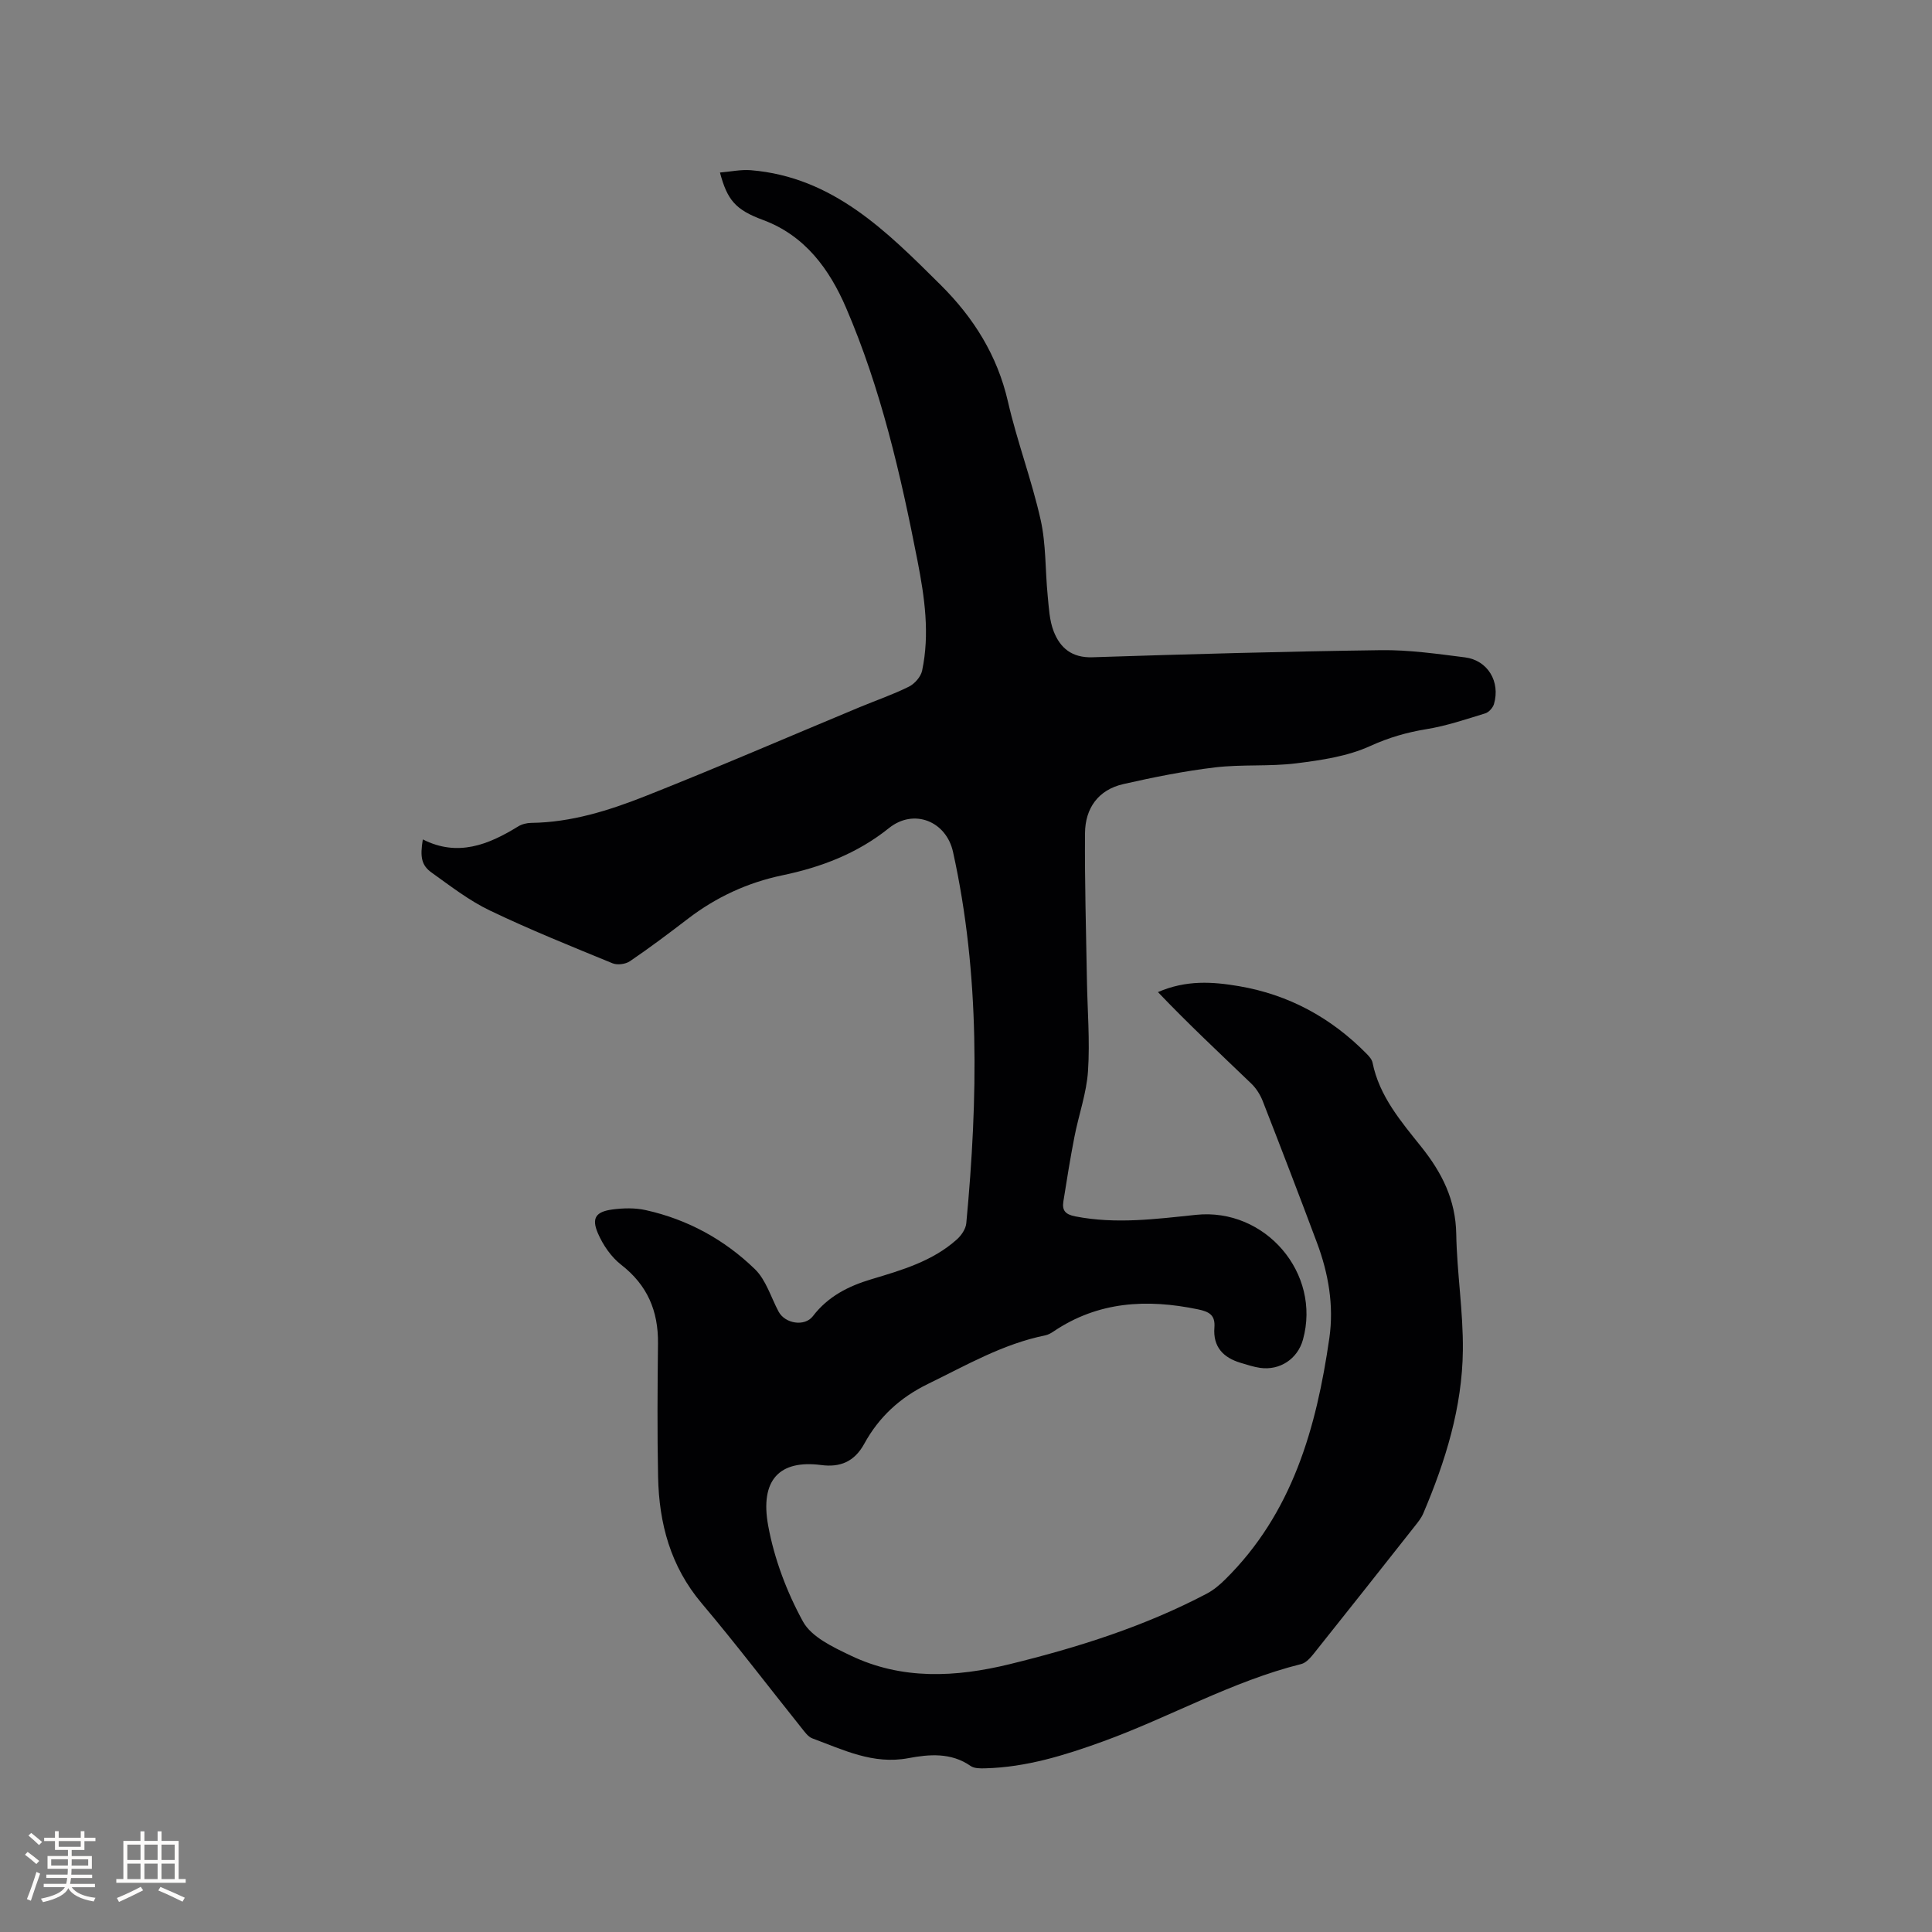 <svg enable-background="new 0 0 400 400" viewBox="0 0 400 400" xmlns="http://www.w3.org/2000/svg"><rect x="0" y="0" width="400" height="400" fill="#808080" stroke="none"/><path d="m87.54 173.79c7.2 3.66 13.55 1.13 19.73-2.68.77-.48 1.8-.73 2.71-.74 8.31-.1 16.12-2.57 23.68-5.56 14.85-5.88 29.51-12.23 44.26-18.37 3.42-1.42 6.94-2.63 10.25-4.27 1.19-.59 2.47-2.04 2.74-3.3 1.62-7.62.52-15.21-.94-22.71-3.49-17.9-7.59-35.69-14.82-52.48-3.38-7.84-8.42-14.9-17.18-18.14-5.68-2.1-7.39-4.1-8.91-9.82 2.22-.18 4.34-.65 6.41-.48 17 1.41 28.12 12.67 39.29 23.76 6.81 6.77 11.73 14.58 13.92 24.14 1.89 8.24 4.92 16.22 6.77 24.47 1.14 5.09.94 10.46 1.46 15.7.25 2.5.35 5.13 1.25 7.42 1.34 3.43 3.77 5.49 8.02 5.35 19.9-.65 39.81-1.2 59.72-1.47 5.79-.08 11.62.76 17.4 1.49 4.72.6 7.37 5.03 6.01 9.67-.23.77-1.07 1.71-1.82 1.93-4.01 1.23-8.02 2.59-12.14 3.26-4.09.67-7.81 1.74-11.65 3.49-4.69 2.14-10.12 2.94-15.33 3.59-5.55.69-11.25.18-16.8.84-6.37.76-12.71 2.03-18.97 3.45-5.21 1.18-7.92 4.99-7.96 10.17-.08 10.06.22 20.12.39 30.18.1 6.36.65 12.75.23 19.07-.3 4.58-1.93 9.06-2.81 13.62-.87 4.44-1.58 8.91-2.29 13.38-.29 1.85.38 2.68 2.47 3.09 8.38 1.64 16.65.55 24.98-.32 14.38-1.5 25.97 12.12 22.15 25.85-1.11 3.98-4.77 6.42-8.89 5.83-1.35-.2-2.67-.64-3.98-1.03-3.64-1.08-5.78-3.32-5.46-7.33.2-2.55-1.04-3.27-3.43-3.76-10.58-2.19-20.65-1.65-29.9 4.6-.52.35-1.11.68-1.72.8-8.75 1.77-16.35 6.2-24.26 10.05-5.83 2.84-10.18 6.9-13.18 12.38-2.07 3.78-5.06 4.92-8.93 4.41-8.58-1.12-12.72 3.03-10.96 12.59 1.26 6.85 3.85 13.71 7.2 19.82 1.76 3.2 6.2 5.28 9.84 7.02 10.65 5.11 21.81 4.52 32.95 1.8 14.12-3.46 27.94-7.82 40.86-14.63 1.36-.72 2.6-1.77 3.71-2.86 13.97-13.75 18.94-31.45 21.62-50.04.96-6.69-.18-13.34-2.55-19.68-3.67-9.82-7.43-19.6-11.24-29.36-.52-1.33-1.36-2.67-2.39-3.65-6.49-6.24-13.07-12.37-19.31-18.93 5.89-2.54 11.32-2.15 16.75-1.23 10.36 1.76 19.14 6.56 26.48 14.03.5.51 1.07 1.15 1.2 1.81 1.4 6.95 5.89 12.17 10.09 17.43 4.3 5.38 7.12 10.98 7.24 18.06.14 8.03 1.46 16.06 1.37 24.08-.13 11.79-3.6 22.95-8.19 33.74-.4.95-1.09 1.81-1.74 2.63-6.96 8.82-13.93 17.64-20.94 26.42-.7.87-1.61 1.91-2.59 2.15-14.38 3.59-27.25 11.02-41.06 16.03-7.89 2.86-15.86 5.34-24.34 5.56-1.03.03-2.3.05-3.06-.49-4.05-2.82-8.6-2.42-12.89-1.61-7.31 1.37-13.48-1.74-19.88-4.1-.89-.33-1.58-1.35-2.23-2.15-6.89-8.61-13.57-17.4-20.68-25.82-6.45-7.64-8.82-16.51-9.02-26.15-.19-9.22-.12-18.45-.02-27.67.07-6.71-2.2-12.06-7.63-16.27-2.06-1.6-3.75-4.07-4.8-6.49-1.37-3.17-.45-4.49 2.99-4.95 2.26-.3 4.68-.36 6.89.13 8.67 1.92 16.3 6.1 22.61 12.22 2.31 2.24 3.32 5.82 4.91 8.8 1.34 2.5 5.4 3.16 7.1.94 3.12-4.09 7.36-6.23 12.12-7.65 6.3-1.89 12.65-3.72 17.69-8.24.93-.83 1.84-2.17 1.95-3.35 2.42-25.74 2.88-51.43-2.75-76.89-1.41-6.36-8.11-9.05-13.25-4.93-6.57 5.27-14.01 8.1-22.11 9.79-7.13 1.49-13.64 4.49-19.47 8.95-3.95 3.03-7.94 6.03-12.06 8.83-.91.62-2.62.84-3.62.42-8.52-3.5-17.08-6.94-25.38-10.92-4.26-2.04-8.09-5.01-11.96-7.78-2.22-1.54-2.52-3.28-1.92-6.94z" fill="#010103"/><g fill="#fcfbfa"><path d="m5.17 384 .55-.58c.85.61 1.65 1.24 2.4 1.87l-.59.64c-.83-.73-1.62-1.38-2.36-1.93m1.22 9.53-.82-.34c.71-1.76 1.37-3.64 1.98-5.63.24.13.5.25.76.36-.6 1.67-1.24 3.54-1.92 5.61m-.5-13.5.57-.54c.56.44 1.31 1.06 2.26 1.87l-.64.64c-.68-.66-1.41-1.32-2.19-1.97m3.25.46h2.24v-1.36h.77v1.36h4.57v-1.36h.76v1.36h2.28v.69h-2.28v1.84h-2.64v1.26h4.18v2.64h-4.21c0 .45-.02.86-.05 1.21h4.32v.69h-4.38c-.04.34-.1.75-.19 1.22h5.15v.69h-4.82c.87 1.19 2.51 1.92 4.93 2.19-.17.31-.3.57-.37.76-2.77-.49-4.52-1.41-5.26-2.76-.56 1.26-2.3 2.23-5.24 2.9-.12-.24-.26-.48-.43-.72 2.73-.55 4.38-1.34 4.96-2.38h-4.38v-.69h4.65c.1-.38.17-.79.21-1.22h-4.32v-.69h4.4c.03-.34.05-.75.05-1.21h-4.2v-2.64h4.23v-1.26h-2.69v-1.84h-2.24zm1.46 4.46v1.29h3.45c.01-.4.02-.57.01-.53v-.32-.45h-3.46zm1.55-2.59h4.57v-1.19h-4.57zm6.11 2.59h-3.42v.77c-.01.19-.01.37-.02.53h3.44z"/><path d="m32.63 379.16h.82v1.98h3.54v7.89h1.46v.78h-14.37v-.78h1.46v-7.89h3.54v-1.98h.82v1.98h2.73zm-3.49 11.48.5.73c-1.61.82-3.28 1.63-5 2.41-.13-.27-.28-.55-.44-.82 1.75-.72 3.4-1.49 4.94-2.32m-2.78-5.55h2.73v-3.18h-2.73zm0 3.95h2.73v-3.2h-2.73zm3.54-3.95h2.73v-3.18h-2.73zm0 3.95h2.73v-3.2h-2.73zm7.89 4.68c-1.84-.92-3.51-1.7-5.02-2.32l.45-.73c1.89.8 3.57 1.55 5.04 2.23zm-1.62-11.81h-2.73v3.18h2.73zm-2.73 7.13h2.73v-3.2h-2.73z"/></g></svg>